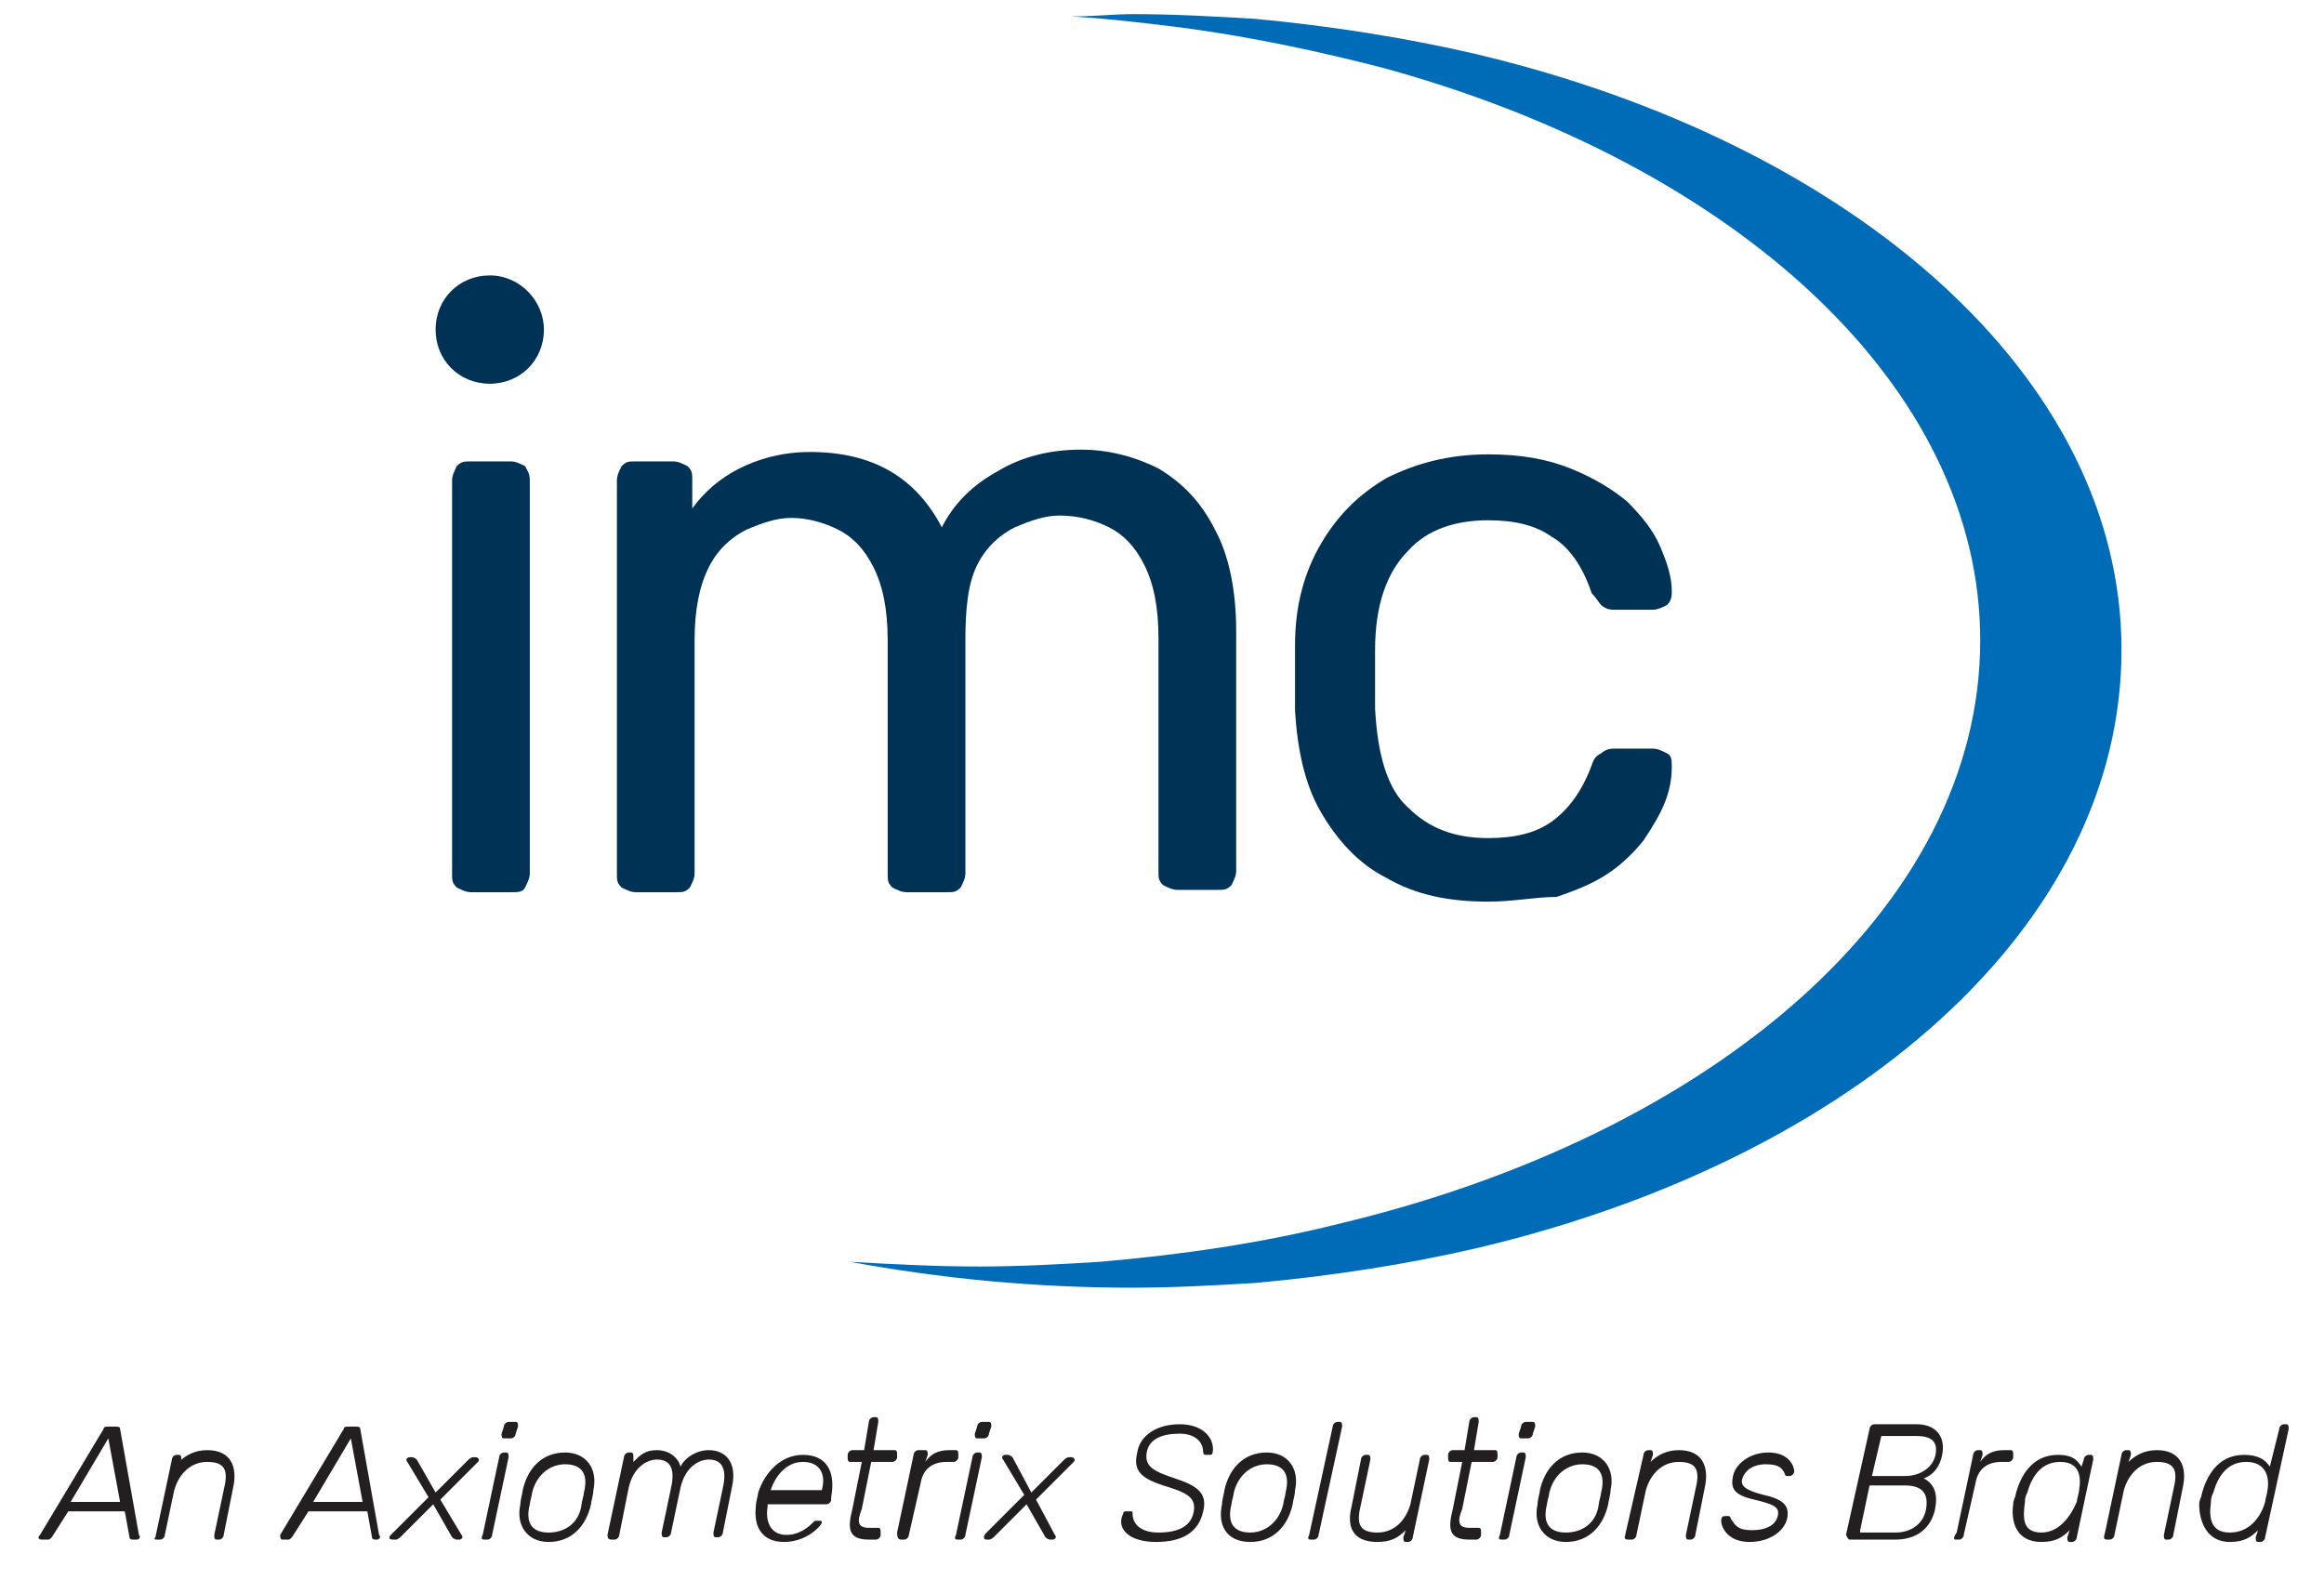 <?xml version="1.0" encoding="utf-8"?>
<!-- Generator: Adobe Illustrator 26.2.1, SVG Export Plug-In . SVG Version: 6.00 Build 0)  -->
<svg version="1.1" xmlns="http://www.w3.org/2000/svg" xmlns:xlink="http://www.w3.org/1999/xlink" x="0px" y="0px"
	 viewBox="0 0 98.7 67.1" style="enable-background:new 0 0 98.7 67.1;" xml:space="preserve">
<style type="text/css">
	.st0{fill:#006CB7;}
	.st1{fill:#003255;}
	.st2{fill:#231F20;}
</style>
<g id="Layer_2">
	<path class="st0" d="M62.8,53c-3,0.7-6.2,1.2-9.5,1.5c-1.7,0.1-3.5,0.2-5.2,0.2c-4.2,0-8.2-0.4-12-1.1c1.8,0.1,3.6,0.2,5.5,0.2
		c1.7,0,3.5-0.1,5.1-0.2c3.5-0.3,6.9-0.8,10.1-1.6c16-3.8,27.3-13.5,27.3-24.8c0-10.8-10.4-20.2-25.3-24.3c-2.7-0.7-5.5-1.3-8.4-1.7
		c-1.6-0.2-3.2-0.4-4.9-0.5c0.9,0,1.8-0.1,2.6-0.1c1.8,0,3.5,0.1,5.2,0.2c3.2,0.3,6.4,0.8,9.4,1.5c16,3.8,27.4,13.7,27.4,25.3
		C90.1,39.3,78.8,49.2,62.8,53"/>
	<g>
		<path class="st1" d="M20,37.9c-0.2,0-0.4-0.1-0.6-0.2c-0.2-0.2-0.2-0.3-0.2-0.6V20.4c0-0.2,0.1-0.4,0.2-0.6
			c0.2-0.2,0.3-0.2,0.6-0.2h1.7c0.2,0,0.4,0.1,0.6,0.2c0.1,0.2,0.2,0.3,0.2,0.6v16.7c0,0.2-0.1,0.4-0.2,0.6
			c-0.1,0.2-0.3,0.2-0.6,0.2H20z"/>
		<path class="st1" d="M27,37.9c-0.2,0-0.4-0.1-0.6-0.2c-0.2-0.2-0.2-0.3-0.2-0.6V20.4c0-0.2,0.1-0.4,0.2-0.6
			c0.2-0.2,0.3-0.2,0.6-0.2h1.6c0.2,0,0.4,0.1,0.6,0.2c0.2,0.2,0.2,0.3,0.2,0.6v1.2c0.5-0.7,1.2-1.3,2-1.7c0.8-0.4,1.8-0.7,3-0.7
			c2.7,0,4.5,1.1,5.6,3.2c0.5-1,1.3-1.8,2.4-2.4c1-0.6,2.2-0.9,3.5-0.9c1.2,0,2.3,0.3,3.3,0.8c1,0.6,1.8,1.4,2.4,2.6
			c0.6,1.1,0.9,2.6,0.9,4.3v10.2c0,0.2-0.1,0.4-0.2,0.6c-0.2,0.2-0.3,0.2-0.6,0.2H50c-0.2,0-0.4-0.1-0.6-0.2
			c-0.2-0.2-0.2-0.3-0.2-0.6v-9.9c0-1.3-0.2-2.3-0.6-3.1c-0.4-0.8-0.9-1.3-1.5-1.6c-0.6-0.3-1.3-0.5-2.1-0.5c-0.6,0-1.2,0.2-1.9,0.5
			c-0.6,0.3-1.2,0.8-1.6,1.6S41,25.9,41,27.2v9.9c0,0.2-0.1,0.4-0.2,0.6c-0.2,0.2-0.3,0.2-0.6,0.2h-1.7c-0.2,0-0.4-0.1-0.6-0.2
			c-0.2-0.2-0.2-0.3-0.2-0.6v-9.9c0-1.3-0.2-2.3-0.6-3.1c-0.4-0.8-0.9-1.3-1.5-1.6c-0.6-0.3-1.3-0.5-2-0.5c-0.6,0-1.2,0.2-1.9,0.5
			c-0.6,0.3-1.2,0.8-1.6,1.6c-0.4,0.8-0.6,1.8-0.6,3.1v9.9c0,0.2-0.1,0.4-0.2,0.6c-0.2,0.2-0.3,0.2-0.6,0.2H27z"/>
		<path class="st1" d="M63.2,38.3c-1.7,0-3.1-0.3-4.3-1c-1.2-0.6-2.1-1.6-2.8-2.8c-0.7-1.2-1-2.7-1.1-4.3c0-0.4,0-0.8,0-1.4
			c0-0.6,0-1.1,0-1.4c0-1.7,0.4-3.1,1.1-4.3c0.7-1.2,1.6-2.1,2.8-2.8c1.2-0.6,2.6-1,4.3-1c1.4,0,2.5,0.2,3.5,0.6
			c1,0.4,1.8,0.9,2.4,1.4c0.6,0.6,1.1,1.2,1.4,1.9c0.3,0.7,0.5,1.3,0.5,1.9c0,0.2,0,0.4-0.2,0.6c-0.2,0.1-0.4,0.2-0.6,0.2h-1.7
			c-0.2,0-0.4-0.1-0.5-0.2c-0.1-0.1-0.2-0.3-0.4-0.5c-0.4-1.2-1-2-1.7-2.4c-0.7-0.5-1.6-0.7-2.7-0.7c-1.4,0-2.6,0.4-3.4,1.3
			c-0.9,0.9-1.4,2.3-1.4,4.2c0,0.8,0,1.7,0,2.5c0.1,1.9,0.5,3.4,1.4,4.2c0.9,0.9,2,1.3,3.4,1.3c1.1,0,2-0.2,2.7-0.7
			c0.7-0.5,1.3-1.3,1.7-2.4c0.1-0.3,0.2-0.4,0.4-0.5c0.1-0.1,0.3-0.2,0.5-0.2h1.7c0.2,0,0.4,0.1,0.6,0.2c0.2,0.1,0.2,0.3,0.2,0.6
			c0,0.5-0.1,1-0.3,1.5c-0.2,0.5-0.5,1-0.9,1.6c-0.4,0.5-0.9,1-1.5,1.4c-0.6,0.4-1.3,0.7-2.2,1C65.2,38.1,64.3,38.3,63.2,38.3z"/>
		<path class="st1" d="M20.8,11.7c-1.3,0-2.3,1-2.3,2.3c0,1.3,1,2.3,2.3,2.3c1.3,0,2.3-1,2.3-2.3C23.1,12.8,22.1,11.7,20.8,11.7z"/>
	</g>
	<path class="st2" d="M94.7,65.1c-0.8,0-0.9-0.6-0.8-1.3c0-0.1,0-0.2,0.1-0.4c0.2-0.7,0.6-1.3,1.4-1.3c0.8,0,1,0.6,0.9,1.2
		c0,0.1-0.1,0.4-0.1,0.5C96,64.5,95.5,65.1,94.7,65.1 M94.7,65.5c0.6,0,0.9-0.2,1.2-0.5l-0.1,0.3c0,0.1,0,0.2,0.1,0.2h0.1
		c0.1,0,0.2-0.1,0.2-0.2l1-4.6c0-0.1,0-0.2-0.1-0.2H97c-0.1,0-0.2,0.1-0.2,0.2l-0.4,1.6c-0.2-0.3-0.5-0.5-1.1-0.5
		c-1.1,0-1.6,0.9-1.8,1.7c0,0.1-0.1,0.2-0.1,0.4C93.4,64.6,93.7,65.5,94.7,65.5 M89.5,65.4h0.1c0.1,0,0.2-0.1,0.2-0.2l0.4-1.9
		c0.2-0.7,0.7-1.2,1.4-1.2c0.8,0,0.9,0.4,0.7,1.2l-0.4,1.9c0,0.1,0,0.2,0.1,0.2h0.1c0.1,0,0.2-0.1,0.2-0.2l0.4-2
		c0.2-0.9-0.1-1.6-1.1-1.6c-0.5,0-0.9,0.2-1.2,0.5l0.1-0.3c0-0.1,0-0.2-0.1-0.2h-0.1c-0.1,0-0.2,0.1-0.2,0.2l-0.7,3.3
		C89.3,65.4,89.4,65.4,89.5,65.4 M86.7,65.1c-0.8,0-0.8-0.6-0.7-1.3c0-0.1,0-0.2,0.1-0.4c0.2-0.7,0.6-1.3,1.4-1.3
		c0.8,0,0.9,0.6,0.8,1.2c0,0.1-0.1,0.4-0.1,0.5C87.9,64.5,87.4,65.1,86.7,65.1 M86.7,65.5c0.6,0,0.9-0.2,1.2-0.5l-0.1,0.3
		c0,0.1,0,0.2,0.1,0.2H88c0.1,0,0.2-0.1,0.2-0.2l0.7-3.3c0-0.1,0-0.2-0.1-0.2h-0.1c-0.1,0-0.2,0.1-0.2,0.2l-0.1,0.3
		c-0.2-0.3-0.4-0.5-1-0.5c-1.1,0-1.6,0.9-1.8,1.7c0,0.1-0.1,0.2-0.1,0.4C85.4,64.6,85.6,65.5,86.7,65.5 M83.1,65.4h0.1
		c0.1,0,0.2-0.1,0.2-0.2l0.5-2.2c0.1-0.6,0.5-0.9,1.1-0.9h0.3c0.1,0,0.2-0.1,0.2-0.2l0-0.1c0-0.1,0-0.2-0.1-0.2h-0.3
		c-0.5,0-0.8,0.2-1,0.5l0.1-0.3c0-0.1,0-0.2-0.1-0.2h-0.1c-0.1,0-0.2,0.1-0.2,0.2l-0.7,3.3C82.9,65.4,83,65.4,83.1,65.4 M79,65
		l0.4-1.9h1.5c0.8,0,1,0.4,0.9,1c-0.1,0.6-0.6,1-1.3,1H79z M79.5,62.7l0.4-1.7h1.5c0.7,0,0.9,0.3,0.8,0.8c-0.1,0.5-0.6,0.9-1.3,0.9
		H79.5z M78.6,65.4h1.9c1.1,0,1.6-0.7,1.7-1.4c0.1-0.6-0.1-1-0.5-1.2c0.3-0.1,0.7-0.4,0.8-1.1c0.1-0.7-0.3-1.2-1.1-1.2h-1.8
		c-0.1,0-0.2,0.1-0.2,0.2l-1,4.5C78.5,65.4,78.5,65.4,78.6,65.4 M74.3,65.5c0.9,0,1.5-0.5,1.6-1c0.1-0.5-0.1-0.8-1-1
		c-0.8-0.2-1-0.4-0.9-0.7c0.1-0.3,0.4-0.6,1-0.6s0.7,0.2,0.8,0.4c0,0.1,0.1,0.1,0.1,0.1H76c0.1,0,0.2-0.1,0.2-0.2
		c0-0.2-0.2-0.8-1.1-0.8c-0.8,0-1.4,0.5-1.5,1c-0.1,0.5,0,0.8,0.9,1c0.8,0.2,1.1,0.3,1,0.7c-0.1,0.4-0.5,0.6-1.1,0.6
		c-0.6,0-0.7-0.2-0.9-0.5c0-0.1-0.1-0.1-0.1-0.1h-0.1c-0.1,0-0.2,0-0.2,0.2C73.1,64.9,73.4,65.5,74.3,65.5 M69.2,65.4h0.1
		c0.1,0,0.2-0.1,0.2-0.2l0.4-1.9c0.2-0.7,0.7-1.2,1.4-1.2c0.8,0,0.9,0.4,0.7,1.2l-0.4,1.9c0,0.1,0,0.2,0.1,0.2h0.1
		c0.1,0,0.2-0.1,0.2-0.2l0.4-2c0.2-0.9-0.1-1.6-1.1-1.6c-0.5,0-0.9,0.2-1.2,0.5l0.1-0.3c0-0.1,0-0.2-0.1-0.2h-0.1
		c-0.1,0-0.2,0.1-0.2,0.2L69,65.3C69,65.4,69.1,65.4,69.2,65.4 M66.5,65.1c-0.7,0-1-0.4-0.8-1.2c0-0.1,0.1-0.4,0.1-0.5
		c0.2-0.8,0.8-1.2,1.4-1.2c0.7,0,1,0.4,0.8,1.2c0,0.1-0.1,0.4-0.1,0.5C67.8,64.7,67.2,65.1,66.5,65.1 M66.5,65.5
		c1,0,1.6-0.7,1.8-1.6c0-0.1,0.1-0.4,0.1-0.6c0.2-0.9-0.3-1.6-1.2-1.6c-1,0-1.6,0.7-1.8,1.6c0,0.1-0.1,0.4-0.1,0.6
		C65.1,64.8,65.6,65.5,66.5,65.5 M63.8,65.4h0.1c0.1,0,0.2-0.1,0.2-0.2l0.7-3.3c0-0.1,0-0.2-0.1-0.2h-0.1c-0.1,0-0.2,0.1-0.2,0.2
		l-0.7,3.3C63.6,65.4,63.7,65.4,63.8,65.4 M64.6,61.1h0.3c0.1,0,0.2-0.1,0.2-0.2l0.1-0.3c0-0.1,0-0.2-0.1-0.2h-0.3
		c-0.1,0-0.2,0.1-0.2,0.2l-0.1,0.3C64.5,61,64.5,61.1,64.6,61.1 M62.4,65.4h0.3c0.1,0,0.2-0.1,0.2-0.2l0-0.1c0-0.1,0-0.2-0.1-0.2
		h-0.4c-0.5,0-0.5-0.3-0.3-0.8l0.4-2h0.9c0.1,0,0.2-0.1,0.2-0.2l0-0.1c0-0.1,0-0.2-0.1-0.2h-0.9l0.2-1.2c0-0.1,0-0.2-0.1-0.2h-0.1
		c-0.1,0-0.2,0.1-0.2,0.2l-0.2,1.2h-0.5c-0.1,0-0.2,0.1-0.2,0.2l0,0.1c0,0.1,0,0.2,0.1,0.2h0.5l-0.4,2
		C61.5,64.9,61.5,65.4,62.4,65.4 M58.5,65.5c0.6,0,0.9-0.2,1.2-0.5l-0.1,0.3c0,0.1,0,0.2,0.1,0.2h0.1c0.1,0,0.2-0.1,0.2-0.2l0.7-3.3
		c0-0.1,0-0.2-0.1-0.2h-0.1c-0.1,0-0.2,0.1-0.2,0.2l-0.4,1.9c-0.2,0.7-0.7,1.2-1.4,1.2c-0.8,0-0.9-0.4-0.7-1.2l0.4-1.9
		c0-0.1,0-0.2-0.1-0.2H58c-0.1,0-0.2,0.1-0.2,0.2l-0.4,2C57.2,64.8,57.4,65.5,58.5,65.5 M55.7,65.4h0.1c0.1,0,0.2-0.1,0.2-0.2l1-4.6
		c0-0.1,0-0.2-0.1-0.2h-0.1c-0.1,0-0.2,0.1-0.2,0.2l-1,4.6C55.5,65.4,55.6,65.4,55.7,65.4 M53.1,65.1c-0.7,0-1-0.4-0.8-1.2
		c0-0.1,0.1-0.4,0.1-0.5c0.2-0.8,0.8-1.2,1.4-1.2c0.7,0,1,0.4,0.8,1.2c0,0.1-0.1,0.4-0.1,0.5C54.3,64.7,53.7,65.1,53.1,65.1
		 M53.1,65.5c1,0,1.6-0.7,1.8-1.6c0-0.1,0.1-0.4,0.1-0.6c0.2-0.9-0.3-1.6-1.2-1.6c-1,0-1.6,0.7-1.8,1.6c0,0.1-0.1,0.4-0.1,0.6
		C51.7,64.8,52.1,65.5,53.1,65.5 M49.1,65.5c1.1,0,1.8-0.4,2-1.3c0.2-0.8-0.3-1.1-1.2-1.4c-0.9-0.3-1.3-0.5-1.2-1.1
		c0.1-0.6,0.7-0.8,1.4-0.8c0.6,0,1,0.3,1,0.8c0,0.1,0.1,0.1,0.1,0.1h0.2c0.1,0,0.1-0.1,0.1-0.1c0.1-0.5-0.3-1.2-1.4-1.2
		c-1,0-1.7,0.5-1.8,1.2c-0.2,0.8,0.2,1.1,1.1,1.4c1,0.3,1.4,0.5,1.3,1.1c-0.1,0.6-0.6,0.9-1.5,0.9c-0.8,0-1.1-0.4-1.1-0.8
		c0-0.1,0-0.1-0.1-0.1h-0.2c-0.1,0-0.1,0.1-0.1,0.1C47.4,64.9,47.9,65.5,49.1,65.5 M41.9,65.4h0.1c0.1,0,0.2-0.1,0.2-0.1l1.4-1.4
		l0.8,1.4c0,0,0.1,0.1,0.2,0.1h0.1c0.1,0,0.2-0.1,0.1-0.2L44,63.7l1.6-1.6c0.1-0.1,0-0.2-0.1-0.2h-0.1c-0.1,0-0.2,0.1-0.2,0.1
		l-1.4,1.4L43,61.9c0,0-0.1-0.1-0.2-0.1h-0.1c-0.1,0-0.2,0.1-0.1,0.2l0.9,1.5l-1.6,1.6C41.7,65.3,41.8,65.4,41.9,65.4 M40.7,65.4
		h0.1c0.1,0,0.2-0.1,0.2-0.2l0.7-3.3c0-0.1,0-0.2-0.1-0.2h-0.1c-0.1,0-0.2,0.1-0.2,0.2l-0.7,3.3C40.5,65.4,40.6,65.4,40.7,65.4
		 M41.5,61.1h0.3c0.1,0,0.2-0.1,0.2-0.2l0.1-0.3c0-0.1,0-0.2-0.1-0.2h-0.3c-0.1,0-0.2,0.1-0.2,0.2l-0.1,0.3
		C41.4,61,41.4,61.1,41.5,61.1 M38.3,65.4h0.1c0.1,0,0.2-0.1,0.2-0.2l0.5-2.2c0.1-0.6,0.5-0.9,1.1-0.9h0.3c0.1,0,0.2-0.1,0.2-0.2
		l0-0.1c0-0.1,0-0.2-0.1-0.2h-0.3c-0.5,0-0.8,0.2-1,0.5l0.1-0.3c0-0.1,0-0.2-0.1-0.2H39c-0.1,0-0.2,0.1-0.2,0.2l-0.7,3.3
		C38.1,65.4,38.2,65.4,38.3,65.4 M36.9,65.4h0.3c0.1,0,0.2-0.1,0.2-0.2l0-0.1c0-0.1,0-0.2-0.1-0.2h-0.4c-0.5,0-0.5-0.3-0.3-0.8
		l0.4-2h0.9c0.1,0,0.2-0.1,0.2-0.2l0-0.1c0-0.1,0-0.2-0.1-0.2h-0.9l0.2-1.2c0-0.1,0-0.2-0.1-0.2h-0.1c-0.1,0-0.2,0.1-0.2,0.2
		l-0.2,1.2h-0.5c-0.1,0-0.2,0.1-0.2,0.2l0,0.1c0,0.1,0,0.2,0.1,0.2h0.5l-0.4,2C36,64.9,36,65.4,36.9,65.4 M32.7,63.4L32.7,63.4
		c0.2-0.7,0.7-1.3,1.4-1.3c0.7,0,1,0.5,0.8,1.2l0,0H32.7z M33.3,65.5c0.9,0,1.5-0.6,1.6-0.8c0-0.1,0-0.1-0.1-0.1h-0.1
		c-0.1,0-0.1,0-0.2,0.1c-0.1,0.1-0.5,0.5-1.1,0.5c-0.7,0-0.9-0.6-0.8-1.2c0,0,0-0.1,0-0.1h2.5c0.1,0,0.2-0.1,0.2-0.2l0-0.1
		c0.2-1.1-0.2-1.8-1.2-1.8c-0.9,0-1.6,0.7-1.9,1.6c0,0.1-0.1,0.4-0.1,0.6C32,64.9,32.4,65.5,33.3,65.5 M26,65.4h0.1
		c0.1,0,0.2-0.1,0.2-0.2l0.4-2c0.2-0.9,0.8-1.2,1.2-1.2c0.5,0,0.8,0.3,0.6,1.2l-0.4,1.9c0,0.1,0,0.2,0.1,0.2h0.1
		c0.1,0,0.2-0.1,0.2-0.2l0.4-1.9c0.2-0.9,0.8-1.2,1.2-1.2c0.5,0,0.8,0.3,0.6,1.2l-0.4,1.9c0,0.1,0,0.2,0.1,0.2h0.1
		c0.1,0,0.2-0.1,0.2-0.2l0.4-2c0.2-1-0.3-1.5-1-1.5c-0.5,0-1,0.3-1.2,0.7c-0.1-0.4-0.5-0.7-1-0.7c-0.5,0-0.7,0.2-1,0.5l0-0.2
		c0-0.1,0-0.2-0.1-0.2h-0.1c-0.1,0-0.2,0.1-0.2,0.2l-0.7,3.3C25.8,65.4,25.9,65.4,26,65.4 M23.3,65.1c-0.7,0-1-0.4-0.8-1.2
		c0-0.1,0.1-0.4,0.1-0.5c0.2-0.8,0.8-1.2,1.4-1.2c0.7,0,1,0.4,0.8,1.2c0,0.1-0.1,0.4-0.1,0.5C24.6,64.7,24,65.1,23.3,65.1
		 M23.3,65.5c1,0,1.6-0.7,1.8-1.6c0-0.1,0.1-0.4,0.1-0.6c0.2-0.9-0.3-1.6-1.2-1.6c-1,0-1.6,0.7-1.8,1.6c0,0.1-0.1,0.4-0.1,0.6
		C21.9,64.8,22.4,65.5,23.3,65.5 M20.6,65.4h0.1c0.1,0,0.2-0.1,0.2-0.2l0.7-3.3c0-0.1,0-0.2-0.1-0.2h-0.1c-0.1,0-0.2,0.1-0.2,0.2
		l-0.7,3.3C20.4,65.4,20.5,65.4,20.6,65.4 M21.4,61.1h0.3c0.1,0,0.2-0.1,0.2-0.2l0.1-0.3c0-0.1,0-0.2-0.1-0.2h-0.3
		c-0.1,0-0.2,0.1-0.2,0.2l-0.1,0.3C21.3,61,21.3,61.1,21.4,61.1 M16.7,65.4h0.1c0.1,0,0.2-0.1,0.2-0.1l1.4-1.4l0.8,1.4
		c0,0,0.1,0.1,0.2,0.1h0.1c0.1,0,0.2-0.1,0.1-0.2l-0.9-1.5l1.6-1.6c0.1-0.1,0-0.2-0.1-0.2h-0.1c-0.1,0-0.2,0.1-0.2,0.1l-1.4,1.4
		l-0.8-1.4c0,0-0.1-0.1-0.2-0.1h-0.1c-0.1,0-0.2,0.1-0.1,0.2l0.9,1.5l-1.6,1.6C16.5,65.3,16.5,65.4,16.7,65.4 M13.3,63.8l1.6-2.7
		l0.5,2.7H13.3z M12,65.4h0.2c0.1,0,0.1,0,0.2-0.1l0.7-1.1h2.5l0.2,1.1c0,0.1,0.1,0.1,0.2,0.1H16c0.1,0,0.2-0.1,0.1-0.2l-0.8-4.5
		c0-0.1-0.1-0.1-0.2-0.1h-0.3c-0.1,0-0.2,0-0.2,0.1l-2.7,4.5C11.9,65.3,11.9,65.4,12,65.4 M6.7,65.4h0.1c0.1,0,0.2-0.1,0.2-0.2
		l0.4-1.9c0.2-0.7,0.7-1.2,1.4-1.2c0.8,0,0.9,0.4,0.7,1.2l-0.4,1.9c0,0.1,0,0.2,0.1,0.2h0.1c0.1,0,0.2-0.1,0.2-0.2l0.4-2
		c0.2-0.9-0.1-1.6-1.1-1.6c-0.5,0-0.9,0.2-1.2,0.5L7.7,62c0-0.1,0-0.2-0.1-0.2H7.5c-0.1,0-0.2,0.1-0.2,0.2l-0.7,3.3
		C6.5,65.4,6.6,65.4,6.7,65.4 M3,63.8l1.6-2.7l0.5,2.7H3z M1.8,65.4h0.2c0.1,0,0.1,0,0.2-0.1l0.7-1.1h2.4l0.2,1.1
		c0,0.1,0.1,0.1,0.2,0.1h0.1c0.1,0,0.2-0.1,0.1-0.2l-0.8-4.5c0-0.1-0.1-0.1-0.2-0.1H4.6c-0.1,0-0.2,0-0.2,0.1l-2.7,4.5
		C1.6,65.3,1.6,65.4,1.8,65.4"/>
</g>
<g id="Layer_6">
</g>
</svg>
